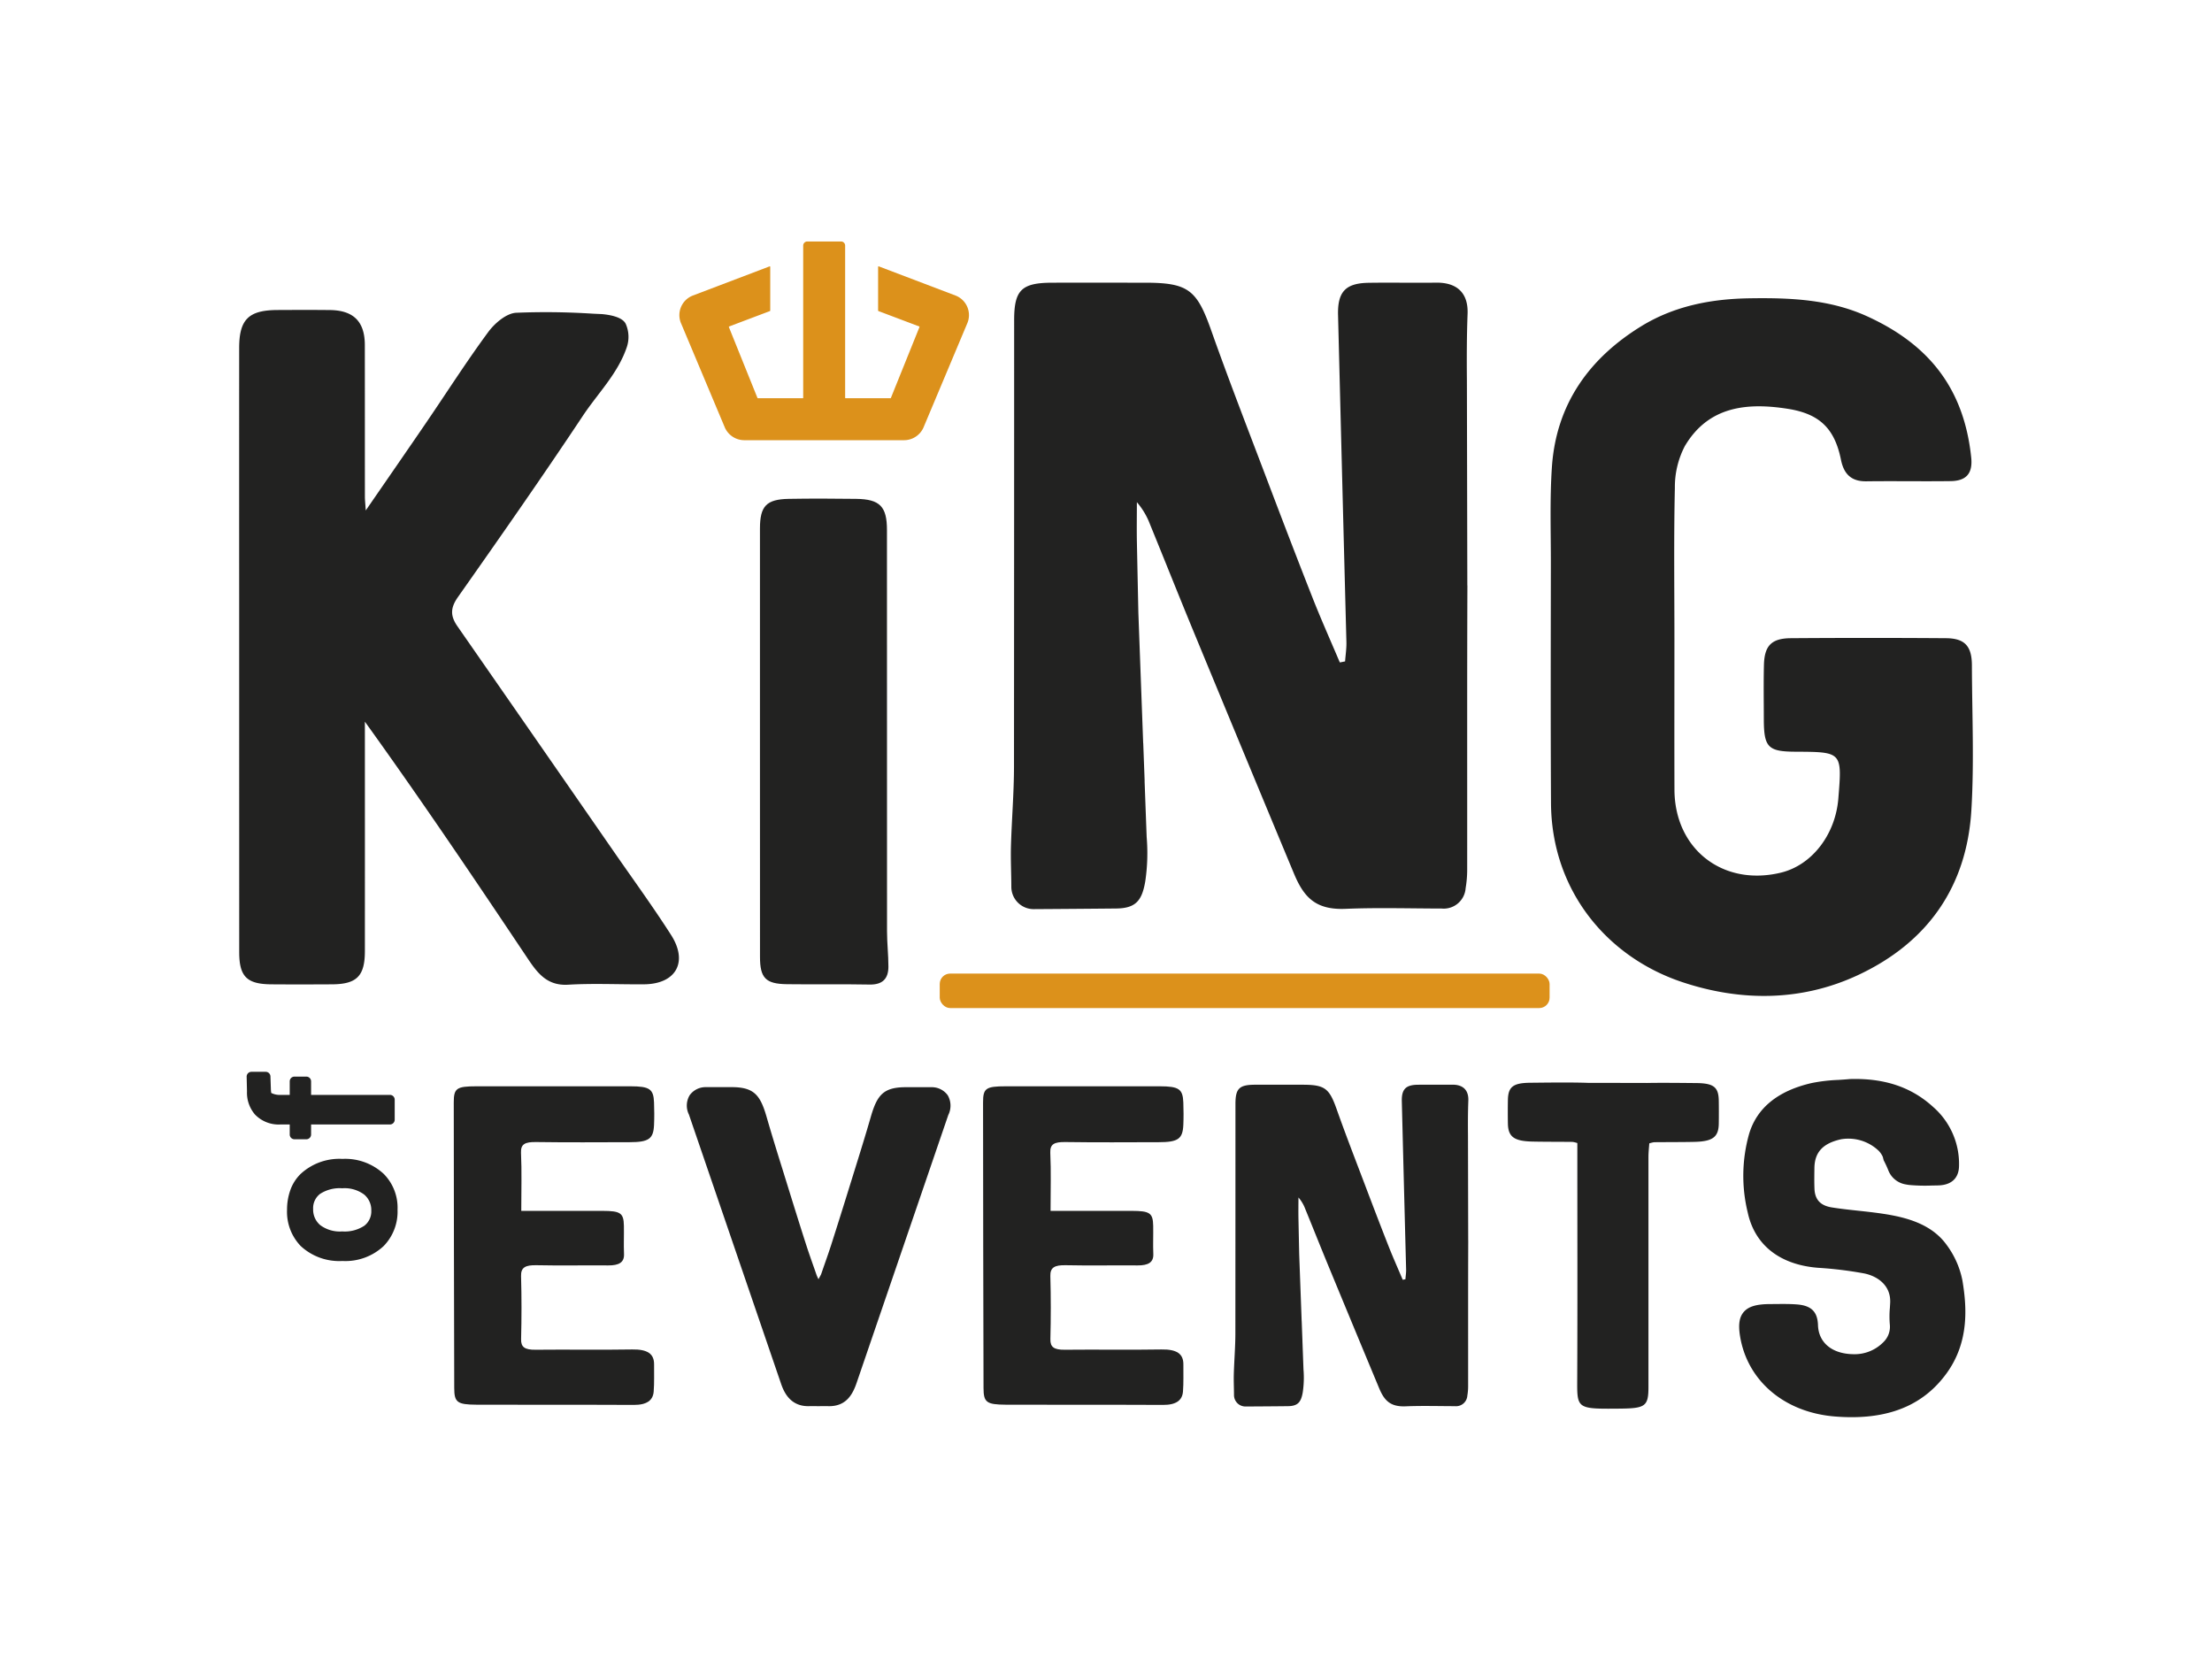 <svg xmlns="http://www.w3.org/2000/svg" width="140.029mm" height="105mm" viewBox="0 0 396.934 297.638">
  <g>
    <path d="M61.446,207.959a10.231,10.231,0,0,0-7.473,2.674,7.591,7.591,0,0,0-1.864,2.9,10.447,10.447,0,0,0-.6,3.548,8.849,8.849,0,0,0,2.457,6.518,10.152,10.152,0,0,0,7.478,2.679,10.047,10.047,0,0,0,7.4-2.679,8.85,8.85,0,0,0,2.494-6.518,8.6,8.6,0,0,0-2.5-6.448A10.127,10.127,0,0,0,61.446,207.959Zm5.18,9.271a3.25,3.25,0,0,1-1.245,2.719,6.375,6.375,0,0,1-3.972,1.024,5.87,5.87,0,0,1-3.953-1.138,3.633,3.633,0,0,1-1.264-2.88,3.22,3.22,0,0,1,1.242-2.716,6.469,6.469,0,0,1,3.975-1.009,5.87,5.87,0,0,1,3.953,1.138A3.616,3.616,0,0,1,66.626,217.23Z" fill="#222221"/>
    <path d="M51.99,203.583a.856.856,0,0,0,.855.855h2.124a.855.855,0,0,0,.854-.855v-1.8h14.15a.857.857,0,0,0,.855-.855v-3.6a.857.857,0,0,0-.855-.855H55.823v-2.427a.855.855,0,0,0-.854-.854H52.845a.856.856,0,0,0-.855.854v2.427h-1.6a3.382,3.382,0,0,1-1.716-.348c-.024-.1-.063-.545-.066-.647l-.078-2.319a.851.851,0,0,0-.854-.827H45.117a.855.855,0,0,0-.855.874l.06,2.658a5.987,5.987,0,0,0,1.446,4.144,5.9,5.9,0,0,0,4.581,1.773H51.99Z" fill="#222221"/>
    <path d="M353.85,119.41c-.009-3.461-1.271-4.863-4.645-4.887q-13.924-.1-27.852,0c-3.467.025-4.735,1.347-4.822,4.794-.082,3.227-.025,6.458-.021,9.687.006,5.112.739,5.866,5.71,5.888,8.344.037,8.344.037,7.66,8.417-.53,6.49-4.753,11.937-10.3,13.282-10.4,2.525-19.069-4.208-19.106-14.883-.031-8.981-.006-17.963-.006-26.944,0-9.082-.125-18.168.08-27.245a15.884,15.884,0,0,1,1.784-7.463c4.215-7.138,11.095-7.856,18.465-6.7,5.716.9,8.42,3.522,9.56,9.16.51,2.52,1.826,3.887,4.537,3.853,5.045-.064,10.091.03,15.136-.035,2.8-.035,3.994-1.363,3.694-4.242-1.278-12.267-7.477-20.237-18.689-25.339-6.712-3.054-13.882-3.339-21.151-3.222-6.943.111-13.536,1.409-19.433,5.05C285.1,64.357,279.242,72.6,278.483,83.81c-.389,5.741-.181,11.525-.187,17.29-.014,14.329-.057,28.659.025,42.988.089,15.687,10.014,27.651,23.6,32.163,10.41,3.458,21.31,3.5,31.544-1.3,12.416-5.819,19.448-15.8,20.287-29.515C354.278,136.793,353.874,128.089,353.85,119.41Z" fill="#222221"/>
    <path d="M159.422,173.46c0-2.112-.246-4.223-.248-6.335q-.029-36.011-.013-72.021c0-4.216-1.268-5.53-5.529-5.585-4.035-.052-8.071-.072-12.1,0-4.013.076-5.157,1.294-5.161,5.322q-.018,19.064,0,38.128,0,19.367.007,38.734c0,3.8,1.017,4.855,4.821,4.906,4.941.066,9.885-.033,14.825.064C158.343,176.724,159.422,175.652,159.422,173.46Z" fill="#222221"/>
    <path d="M115.567,176.629c5.724-.045,7.973-3.981,4.854-8.854-3.274-5.115-6.859-10.032-10.32-15.028q-13.984-20.184-28-40.342c-1.335-1.909-1.282-3.336.087-5.281,7.573-10.763,15.123-21.547,22.405-32.508,2.677-4.031,6.267-7.558,7.867-12.274a5.771,5.771,0,0,0-.169-4.213c-.571-1.219-2.758-1.629-4.284-1.766q-.757-.033-1.515-.069h-.028v0a131.248,131.248,0,0,0-13.851-.169c-1.752.1-3.832,1.871-4.992,3.444-3.908,5.3-7.453,10.865-11.167,16.308C73.006,80.925,69.524,85.947,65.633,91.6c-.086-1.329-.154-1.894-.154-2.459-.008-9.081,0-18.162-.012-27.243-.008-4.2-2.034-6.215-6.281-6.263-3.127-.035-6.255-.02-9.383-.006-5.2.024-6.883,1.685-6.885,6.839q-.012,22.1,0,44.193,0,32.085.007,64.171c0,4.4,1.354,5.762,5.733,5.8,3.632.028,7.264.02,10.9,0,4.462-.018,5.916-1.482,5.918-5.963q.009-19.07,0-38.139V129.5c10.182,14.144,19.713,28.294,29.2,42.474,1.774,2.652,3.5,4.951,7.281,4.727C106.474,176.432,111.027,176.665,115.567,176.629Z" fill="#222221"/>
    <path d="M185.578,163.14q7.357-.045,14.716-.114c3.509-.038,4.622-1.406,5.213-4.829a34.6,34.6,0,0,0,.257-8l-.371-10.007c0-.03.007-.061.008-.091l-.251-6.71-.011-.041-.8-21.662v-.02l-.063-1.7q-.132-6.243-.26-12.485c-.05-2.455-.008-4.911-.008-7.366a13.138,13.138,0,0,1,2.334,3.917c2.647,6.474,5.229,12.974,7.9,19.438q8.931,21.627,17.927,43.225c1.771,4.256,3.845,6.616,9.282,6.391,5.741-.238,11.5-.061,17.25-.053a3.946,3.946,0,0,0,4.3-3.651,19.794,19.794,0,0,0,.279-3.306c.014-17.012-.029-34.024.039-51.036l-.014.012-.075-36.722h0c-.036-4.008-.032-8.015.121-12.016.142-3.733-1.889-5.643-5.654-5.593-4.035.054-8.072-.038-12.106.026-4.129.066-5.587,1.6-5.483,5.778q.733,29.343,1.5,58.684c.029,1.156-.154,2.318-.239,3.477l-.944.187c-1.635-3.861-3.351-7.69-4.888-11.589-2.863-7.262-5.648-14.554-8.416-21.853-3.3-8.7-6.671-17.369-9.773-26.136-2.581-7.3-4.108-8.565-11.918-8.565-5.549,0-11.1-.014-16.646,0-5.485.018-6.8,1.326-6.8,6.726q0,40.1-.028,80.206c-.009,4.711-.409,9.419-.543,14.13-.07,2.478.062,4.96.067,7.44A4.008,4.008,0,0,0,185.578,163.14Z" fill="#222221"/>
    <rect x="168.632" y="174.703" width="109.438" height="6.189" rx="1.865" fill="#dc911b"/>
    <path d="M260.585,194.642c-2.073.027-4.146-.02-6.219.013-2.121.034-2.87.822-2.816,2.968q.376,15.072.771,30.144c.015.594-.079,1.191-.123,1.786l-.484.1c-.84-1.983-1.722-3.95-2.511-5.953-1.471-3.73-2.9-7.476-4.323-11.225-1.694-4.467-3.427-8.922-5.02-13.425-1.326-3.749-2.11-4.4-6.122-4.4-2.85,0-5.7-.007-8.551,0-2.817.01-3.492.681-3.492,3.455q0,20.6-.014,41.2c-.005,2.419-.21,4.838-.279,7.258-.037,1.272.032,2.547.034,3.821a2.058,2.058,0,0,0,2.1,2.006c2.52-.015,5.04-.03,7.56-.058,1.8-.019,2.374-.722,2.677-2.48a17.773,17.773,0,0,0,.132-4.108l-.19-5.141c0-.015,0-.031,0-.046l-.129-3.447-.006-.021-.412-11.127v-.011l-.032-.875q-.069-3.207-.134-6.413c-.026-1.261,0-2.523,0-3.784a6.739,6.739,0,0,1,1.2,2.012c1.36,3.325,2.686,6.664,4.057,9.985q4.587,11.109,9.209,22.2c.909,2.186,1.975,3.4,4.768,3.283,2.949-.122,5.906-.031,8.86-.027a2.028,2.028,0,0,0,2.21-1.876,10.161,10.161,0,0,0,.143-1.7c.007-8.738-.015-17.477.02-26.215l-.007.006-.039-18.863h0c-.019-2.059-.016-4.117.062-6.173C263.562,195.6,262.519,194.616,260.585,194.642Z" fill="#222221"/>
    <path d="M96.226,204.935c5.584.083,11.172.036,16.759.026,3.428-.007,4.268-.59,4.378-3.082.06-1.349.052-2.7,0-4.049-.09-2.41-.79-2.894-4.212-2.9q-13.827-.016-27.655,0c-3.566.005-4.072.346-4.071,2.892q.018,25.611.085,51.223c.007,2.594.506,3,4,3.02,9.4.041,18.809-.008,28.213.039,2.367.012,3.459-.828,3.579-2.4.124-1.615.055-3.237.071-4.857.019-1.926-1.194-2.741-3.946-2.693-5.77.1-11.546-.013-17.318.051-1.944.022-2.632-.469-2.6-1.879.093-3.778.1-7.559-.007-11.337-.043-1.524.729-2,2.782-1.952,4.279.092,8.566,0,12.848.036,1.986.016,2.909-.574,2.845-2.049-.073-1.686.011-3.374-.022-5.061-.045-2.293-.585-2.669-3.841-2.678-4.734-.014-9.469,0-14.575,0,0-3.7.108-7.067-.048-10.428C93.428,205.3,94.2,204.905,96.226,204.935Z" fill="#222221"/>
    <path d="M191.205,204.935c5.584.083,11.173.036,16.759.026,3.428-.007,4.268-.59,4.378-3.082.06-1.349.053-2.7,0-4.049-.09-2.41-.79-2.894-4.212-2.9q-13.827-.016-27.655,0c-3.566.005-4.072.346-4.07,2.892q.016,25.611.084,51.223c.007,2.594.506,3,4,3.02,9.4.041,18.809-.008,28.213.039,2.367.012,3.459-.828,3.579-2.4.124-1.615.055-3.237.071-4.857.019-1.926-1.194-2.741-3.946-2.693-5.77.1-11.546-.013-17.318.051-1.944.022-2.631-.469-2.6-1.879.093-3.778.1-7.559-.007-11.337-.043-1.524.729-2,2.782-1.952,4.279.092,8.566,0,12.848.036,1.986.016,2.909-.574,2.845-2.049-.073-1.686.012-3.374-.022-5.061-.045-2.293-.585-2.669-3.841-2.678-4.734-.014-9.469,0-14.575,0,0-3.7.108-7.067-.048-10.428C188.407,205.3,189.177,204.905,191.205,204.935Z" fill="#222221"/>
    <path d="M304.388,194.351c-2.628-.026-6.321-.068-8.947-.015v-.006l-10.51-.016v0c-3.078-.11-7.23-.047-10.315-.018s-3.976.715-4.029,3.058c-.025,1.079-.026,3.221,0,4.3.049,2.318,1.1,3.111,4.3,3.192,2.085.053,5.234.038,7.32.064a5.35,5.35,0,0,1,.839.206v2.415c0,13.221.04,26.441-.019,39.661-.025,5.644-.256,5.651,7.659,5.579,4.565-.042,5.122-.427,5.122-3.881q0-20.64,0-41.281c0-.844.1-1.689.151-2.435a5.477,5.477,0,0,1,.847-.208c2.085-.026,5.235-.011,7.319-.064,3.2-.081,4.248-.874,4.3-3.192.023-1.079.022-3.221,0-4.3C308.365,195.066,307.484,194.38,304.388,194.351Z" fill="#222221"/>
    <path d="M349.349,223.436c-2.759-3.869-7.408-5.029-11.591-5.653-1.436-.214-2.881-.371-4.327-.527-1.549-.167-3.151-.34-4.7-.587-2.066-.327-3.061-1.4-3.133-3.382-.044-1.2-.027-2.4-.009-3.689.04-2.844,1.518-4.438,4.8-5.166a7.887,7.887,0,0,1,6.754,2.092,3.874,3.874,0,0,1,.562.761,1.713,1.713,0,0,1,.231.615l.081.307a18.744,18.744,0,0,1,.862,1.874,4.049,4.049,0,0,0,2.989,2.436c.247.047.5.094.74.121a30.645,30.645,0,0,0,4.07.1l1-.018c3.3-.042,3.832-2.17,3.859-3.434a13.545,13.545,0,0,0-4.643-10.648c-3.914-3.584-8.795-5.2-14.969-5.006-.693.068-1.394.112-2.093.156a29.591,29.591,0,0,0-4.7.552c-6.078,1.386-9.868,4.464-11.266,9.146a27.707,27.707,0,0,0-.245,14.084c1.267,5.845,5.732,9.371,12.573,9.926a69.709,69.709,0,0,1,8.338,1.017c2.341.48,4.791,2.112,4.652,5.249-.015.306-.034.613-.053.92a17.124,17.124,0,0,0,0,3.1,3.828,3.828,0,0,1-1.1,2.994,7.227,7.227,0,0,1-5.5,2.227c-3.781-.067-6.192-2.063-6.3-5.208-.079-2.4-1.195-3.513-3.731-3.717-1.266-.105-2.545-.088-3.785-.078l-1.057.009c-2.489.007-3.912.436-4.761,1.43-.776.91-.983,2.214-.669,4.227,1.263,8.077,7.942,13.774,17.014,14.513,1.046.085,2.055.127,3.033.127,7.616,0,13.211-2.594,17.042-7.886,4.048-5.588,3.637-11.842,2.827-16.665A15.825,15.825,0,0,0,349.349,223.436Z" fill="#222221"/>
    <path d="M167.229,195.092h-4.674c-4.039,0-5.162,1.4-6.3,5.346-.93,3.224-1.945,6.483-2.968,9.772l-.84,2.7q-1.617,5.229-3.281,10.438c-.4,1.239-.829,2.466-1.292,3.781l-.538,1.557c-.149.284-.308.58-.467.871-.114-.242-.222-.479-.318-.7-.2-.58-.4-1.158-.653-1.866-.425-1.211-.851-2.422-1.245-3.648-1.117-3.468-2.2-6.952-3.282-10.438l-.832-2.684c-1-3.195-2.024-6.5-2.976-9.793-1.14-3.946-2.263-5.346-6.3-5.346h-4.673a3.515,3.515,0,0,0-2.835,1.457,3.622,3.622,0,0,0-.128,3.465l16.458,48.09c.431,1.267,1.441,4.236,4.94,4.236.111,0,.227,0,.3-.007l1.585.006,1.489-.009c.138.009.27.011.4.011,3.071,0,4.221-2.128,4.936-4.234l16.429-48.01a3.731,3.731,0,0,0-.1-3.548A3.516,3.516,0,0,0,167.229,195.092Z" fill="#222221"/>
    <path d="M173.6,55.13a3.757,3.757,0,0,0-2.125-2.093l-13.819-5.253-.084.058v7.91l.04.058,7.352,2.776.037.084-5.141,12.752-.054.036h-8.086a.061.061,0,0,1-.062-.061V44.07a.74.74,0,0,0-.74-.74h-6.048a.741.741,0,0,0-.74.74V71.4a.061.061,0,0,1-.061.061h-8.084l-.057-.038-5.14-12.75.037-.084,7.351-2.776.04-.058v-7.91l-.083-.058-13.82,5.253a3.764,3.764,0,0,0-2.06,5.075l7.833,18.64a3.828,3.828,0,0,0,3.48,2.236H162.22a3.825,3.825,0,0,0,3.479-2.236l7.834-18.64A3.765,3.765,0,0,0,173.6,55.13Z" fill="#dc911b"/>
  </g>
</svg>
